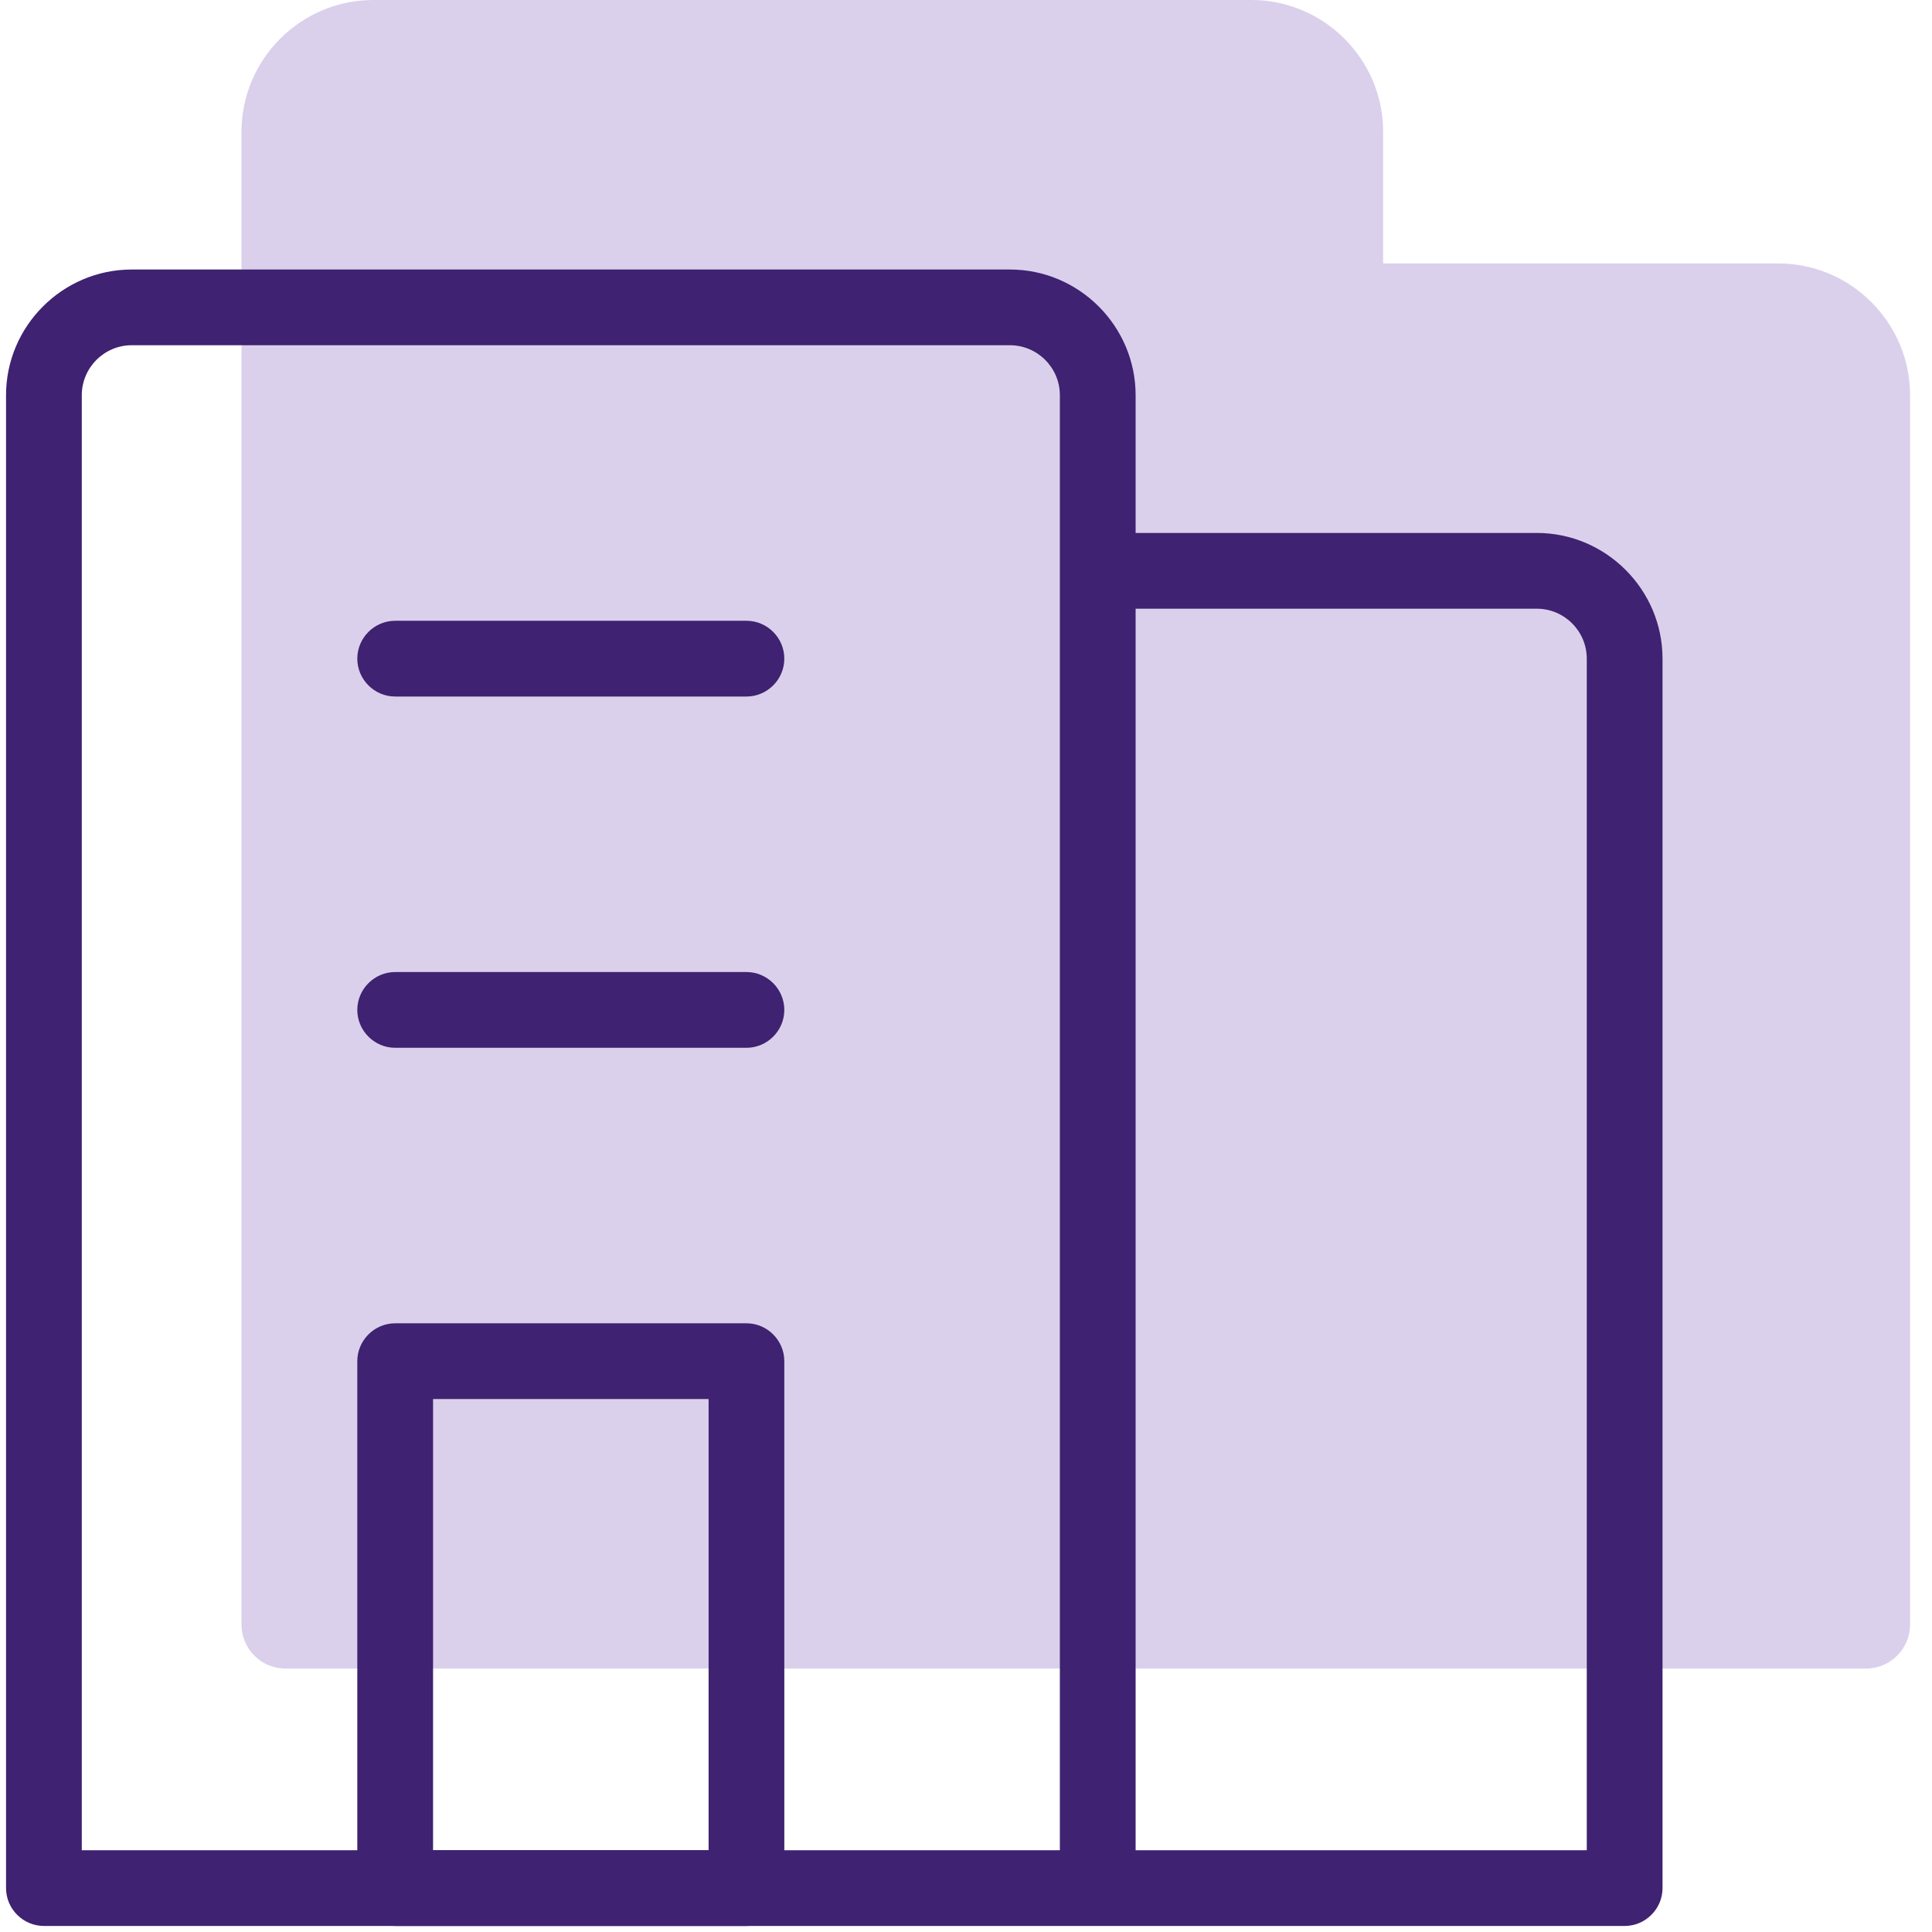 <svg width="48" height="48" viewBox="0 0 48 48" fill="none" xmlns="http://www.w3.org/2000/svg">
<g clip-path="url(#clip0_743_240)">
<path d="M46.364 41.455H7.091C6.491 41.455 6 40.964 6 40.364V3.273C6 1.473 7.473 0 9.273 0H31.091C32.891 0 34.364 1.473 34.364 3.273V6.545H44.182C45.982 6.545 47.455 8.018 47.455 9.818V40.364C47.455 40.964 46.964 41.455 46.364 41.455Z" fill="#DAD0EB"/>
<path fill-rule="evenodd" clip-rule="evenodd" d="M10.759 34.759V45.968H17.605V34.759H10.759ZM18.546 47.85H9.818C9.301 47.85 8.877 47.426 8.877 46.909V33.818C8.877 33.301 9.301 32.877 9.818 32.877H18.546C19.063 32.877 19.486 33.301 19.486 33.818V46.909C19.486 47.426 19.063 47.85 18.546 47.85ZM18.546 26.032H9.818C9.301 26.032 8.877 25.608 8.877 25.091C8.877 24.574 9.301 24.15 9.818 24.15H18.546C19.063 24.15 19.486 24.574 19.486 25.091C19.486 25.608 19.063 26.032 18.546 26.032ZM18.546 17.305H9.818C9.301 17.305 8.877 16.881 8.877 16.364C8.877 15.847 9.301 15.423 9.818 15.423H18.546C19.063 15.423 19.486 15.847 19.486 16.364C19.486 16.881 19.063 17.305 18.546 17.305Z" fill="#3F2271"/>
<path fill-rule="evenodd" clip-rule="evenodd" d="M28.214 9.818V13.241H38.182C39.899 13.241 41.305 14.647 41.305 16.364V46.909C41.305 47.426 40.881 47.85 40.364 47.85H1.091C0.574 47.85 0.15 47.426 0.15 46.909V9.818C0.15 8.101 1.556 6.696 3.273 6.696H25.091C26.808 6.696 28.214 8.101 28.214 9.818ZM28.214 15.123V45.968H39.423V16.364C39.423 15.681 38.865 15.123 38.182 15.123H28.214ZM2.032 9.818V45.968H26.332V9.818C26.332 9.135 25.774 8.577 25.091 8.577H3.273C2.59 8.577 2.032 9.135 2.032 9.818Z" fill="#3F2271"/>
</g>
<defs>
<clipPath id="clip0_743_240">
<rect width="48" height="48" fill="white"/>
</clipPath>
</defs>
</svg>